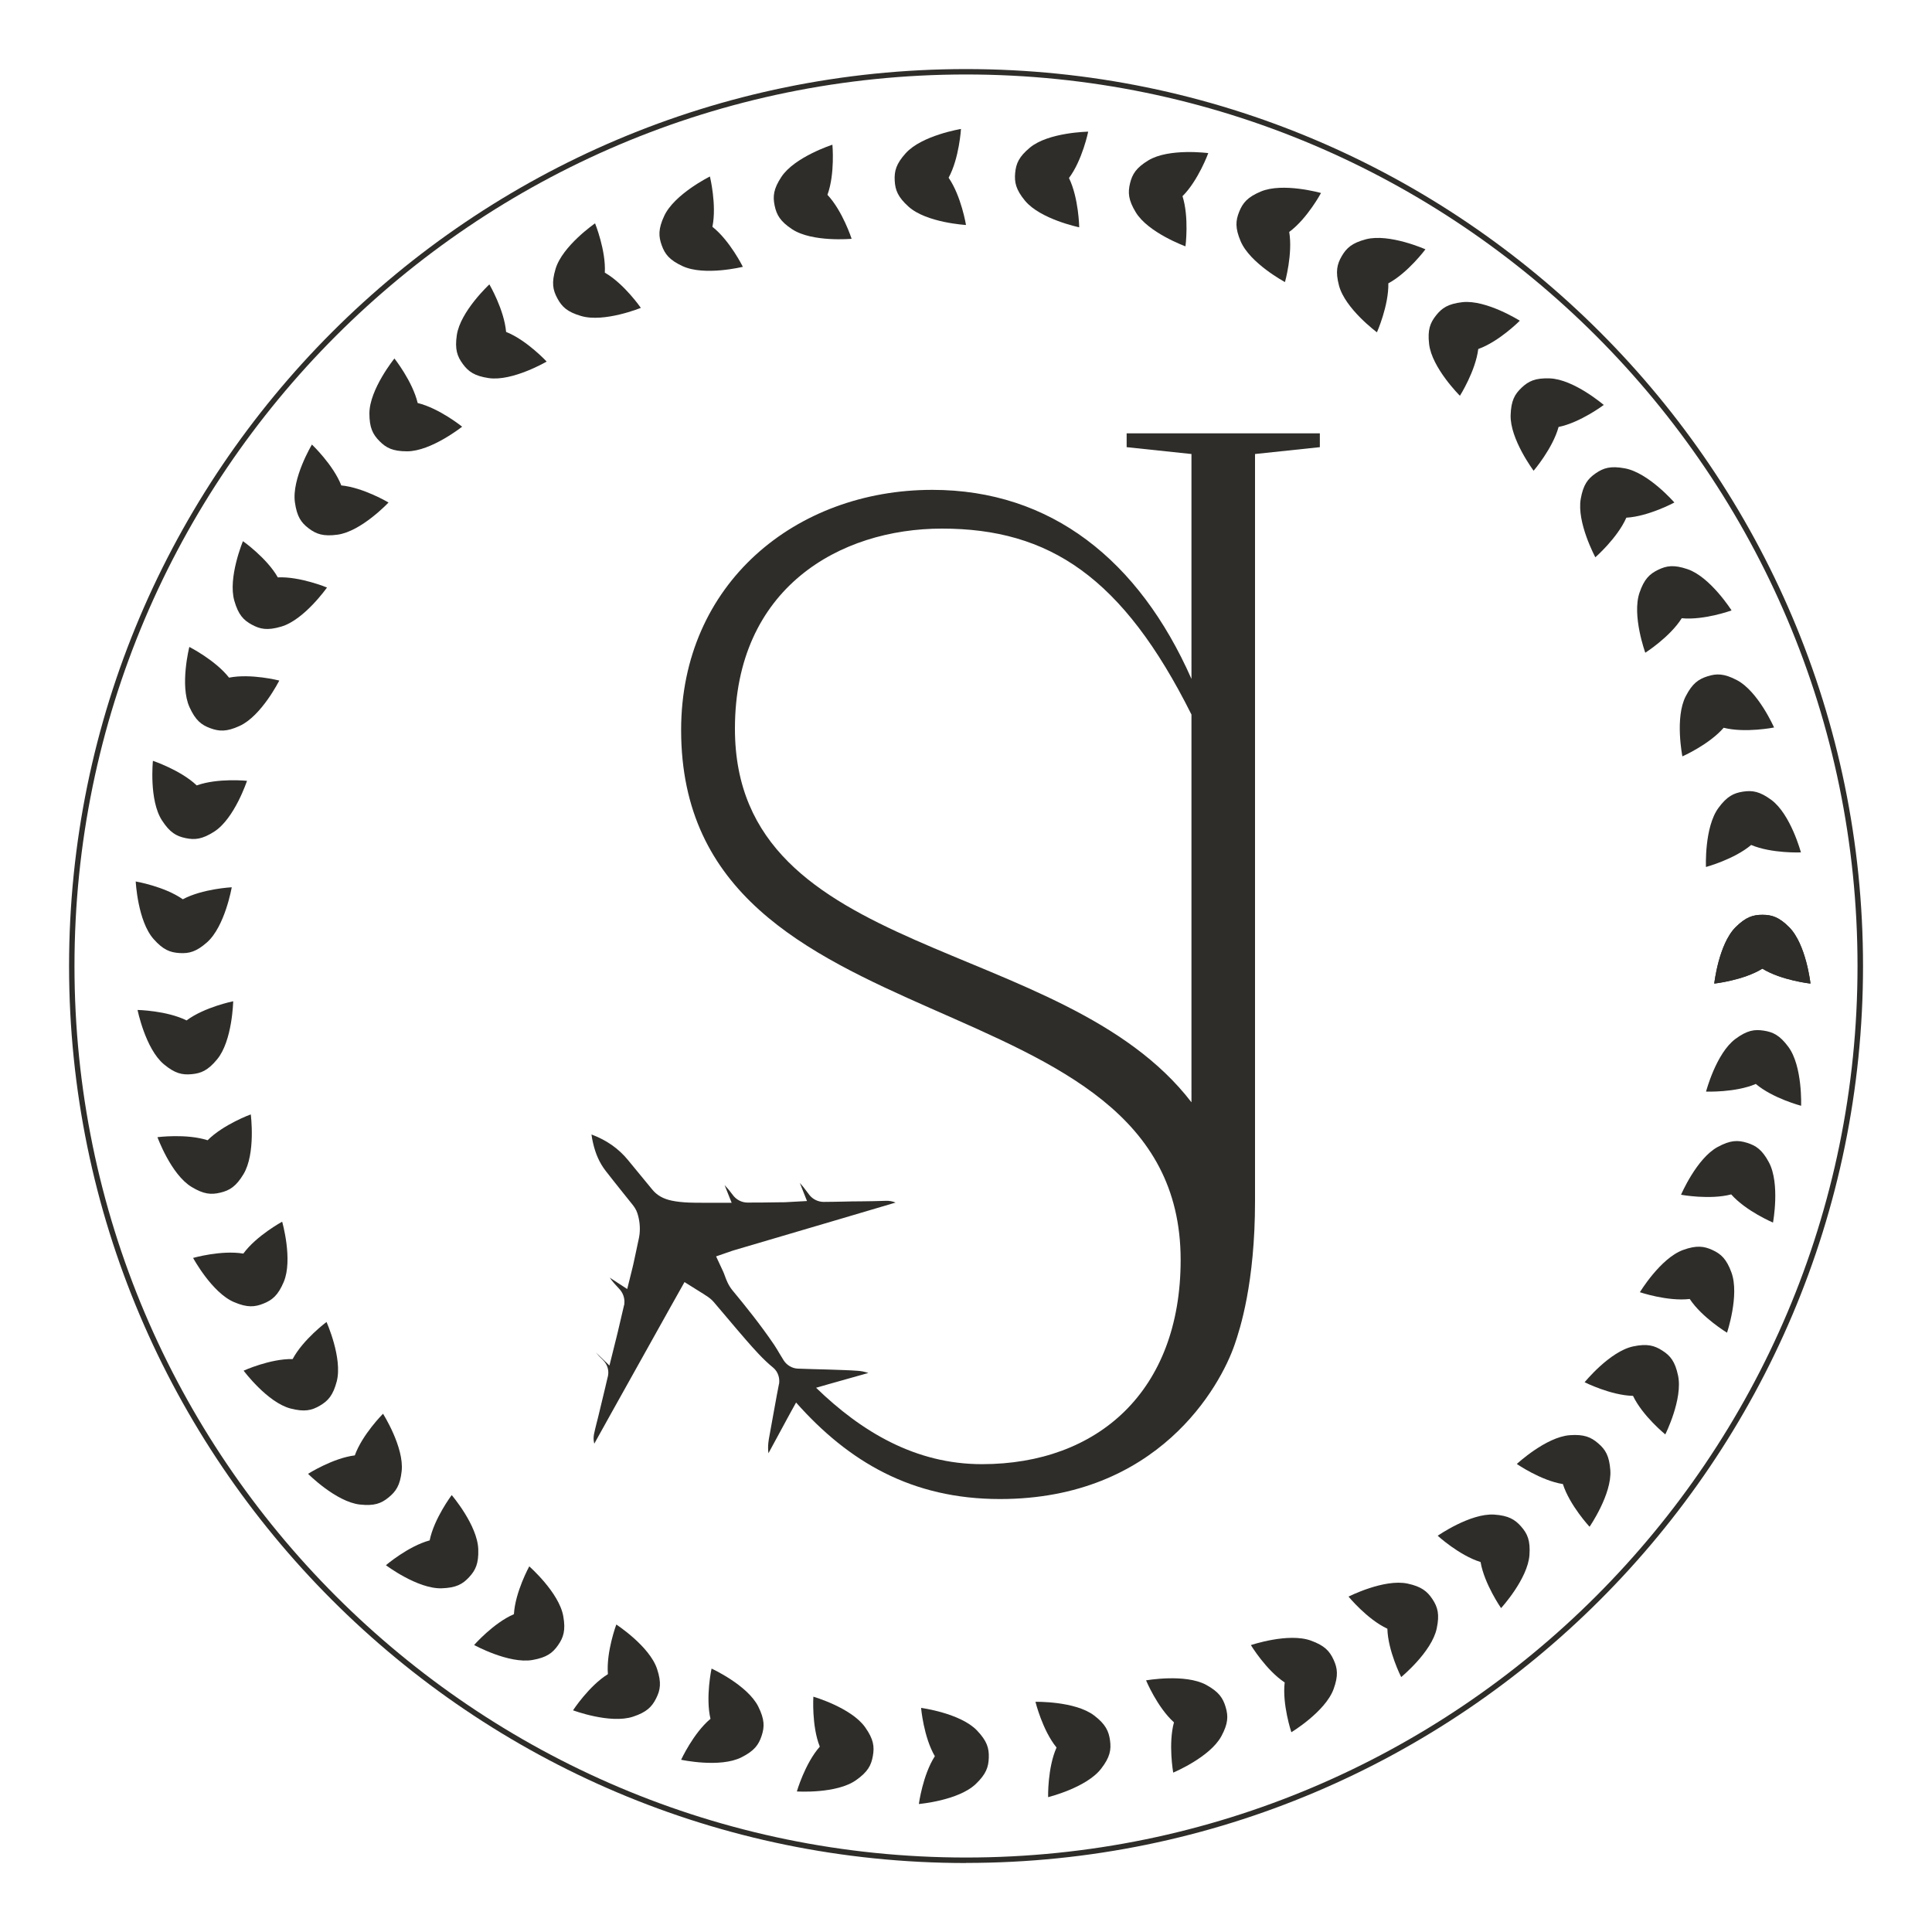 <?xml version="1.0" encoding="UTF-8"?> <svg xmlns="http://www.w3.org/2000/svg" id="_Слой_1" data-name="Слой 1" viewBox="0 0 200 200"><defs><style> .cls-1 { fill: #2e2d2a; stroke-width: 0px; } </style></defs><g><path class="cls-1" d="M116.63,44.86v1.43l6.71.71v23.28c-5.43-12.29-14.55-19.57-26.83-19.57-14.14,0-26,9.71-26,24.86,0,33.86,51.71,24.71,51.71,54.86,0,13.57-8.57,21.14-20.57,21.14-6.9,0-12.48-3.37-17.17-7.91l.32-.09s.74-.21.97-.28c0,0,3.03-.85,4.12-1.16-.37-.13-.76-.21-1.16-.23-.83-.06-1.68-.08-2.51-.11l-.62-.02c-.49-.02-.98-.03-1.47-.04-.51-.01-1.02-.03-1.53-.05-.59-.02-1.15-.35-1.47-.85-.14-.22-.27-.45-.41-.67-.2-.34-.39-.66-.59-.96-1.39-2.05-2.96-4-4.31-5.63-.43-.53-.63-1.07-.79-1.51-.06-.16-.11-.31-.17-.43l-.73-1.57,1.68-.58c.07-.02.11-.04.16-.05l10.96-3.23,5.78-1.71c-.32-.14-.67-.2-1.06-.18-.8.03-1.6.04-2.37.05-.37,0-.74,0-1.11.01l-.87.02c-.68.01-1.36.03-2.04.03-.55,0-1.1-.26-1.45-.69-.12-.15-.24-.31-.35-.46-.11-.15-.22-.29-.33-.43-.11-.13-.21-.25-.33-.38l.74,1.87-2.19.12c-.08,0-.16.01-.25.01h-.37c-1.12.02-2.24.03-3.35.03-.54,0-1.07-.25-1.42-.66-.11-.14-.22-.28-.33-.42-.09-.12-.18-.24-.28-.35-.12-.14-.23-.26-.34-.38l.73,1.83h-2.32c-.2,0-.4,0-.6,0-.48,0-.99,0-1.49-.02-.7-.03-1.27-.09-1.79-.2-.87-.18-1.53-.55-2.01-1.14-.39-.48-.78-.95-1.17-1.42-.45-.54-.89-1.08-1.34-1.63-.98-1.2-2.22-2.07-3.79-2.66.04.3.09.6.16.87.26,1.16.69,2.1,1.31,2.9.58.75,1.19,1.51,1.78,2.25.34.42.67.84,1.01,1.26.17.22.37.5.49.87.23.72.3,1.43.23,2.13-.02.15-.04.31-.07.45-.14.68-.29,1.35-.43,2.02l-.15.69c-.03.12-.06.24-.08.34l-.55,2.22-1.81-1.18c.27.39.6.76,1,1.18.37.39.57.96.51,1.49v.1s-.03.09-.03.09c-.19.83-.38,1.65-.58,2.48l-.07.3c-.04.19-.09.38-.14.57l-.72,2.89-1.41-1.35c.2.24.43.49.71.75.58.56.61,1.2.57,1.53-.01.1-.03.2-.06.3-.05.2-.1.39-.14.59-.03.13-.06.26-.09.39l-.74,3.08c-.05.21-.1.42-.16.63-.11.43-.21.84-.29,1.24-.01.06-.02.11-.02.17-.03.26,0,.51.06.76.61-1.11,1.24-2.22,1.84-3.31l6.04-10.82c.14-.26,1.46-2.6,1.46-2.6l1.39.87.24.15c.21.13.41.25.61.39l.05.03c.21.14.5.34.75.64.47.55.94,1.1,1.4,1.65.62.74,1.27,1.5,1.91,2.24.91,1.04,1.8,2.05,2.83,2.89.53.44.67,1.1.62,1.57v.06s-.02.05-.02.05c-.04.21-.08.42-.12.63-.03.15-.06.3-.09.46-.12.66-.24,1.32-.36,1.98-.16.88-.32,1.77-.48,2.65-.02.13-.04.25-.05.37-.04.37-.04.73.01,1.09.45-.83.9-1.66,1.35-2.49l.66-1.22c.12-.22.24-.43.35-.64l.5-.9c5.43,6.12,11.96,9.99,21.11,9.99,16.35,0,22.8-11.65,24.29-15.99.55-1.6,2.11-6.36,2.11-14.86V47l6.71-.71v-1.43h-20ZM76.08,75.43c0-14.57,10.86-20.71,21.43-20.71,11.12,0,18.72,5.03,25.83,19.25v40.14c-13.34-17.38-47.26-14.57-47.26-38.67Z"></path><g><path class="cls-1" d="M182.45,100.28c1.96,1.21,4.97,1.54,4.97,1.54,0,0-.45-4.08-2.21-5.84-1.05-1.05-1.79-1.28-2.77-1.28s-1.71.23-2.77,1.28c-1.76,1.76-2.21,5.84-2.21,5.84,0,0,3.01-.33,4.97-1.54Z"></path><path class="cls-1" d="M181.28,87.47c2.13.9,5.15.77,5.15.77,0,0-1.06-3.96-3.07-5.44-1.2-.88-1.96-1-2.93-.85s-1.66.49-2.54,1.69c-1.47,2.01-1.29,6.11-1.29,6.11,0,0,2.92-.79,4.68-2.28Z"></path><path class="cls-1" d="M178.44,75.34c2.24.56,5.21-.03,5.21-.03,0,0-1.65-3.76-3.86-4.91-1.32-.69-2.09-.69-3.03-.39s-1.57.74-2.25,2.06c-1.15,2.21-.35,6.23-.35,6.23,0,0,2.77-1.22,4.28-2.97Z"></path><path class="cls-1" d="M174.11,64c2.3.22,5.14-.81,5.14-.81,0,0-2.2-3.47-4.56-4.27-1.41-.48-2.17-.36-3.05.07s-1.44.96-1.92,2.37c-.8,2.36.6,6.21.6,6.21,0,0,2.55-1.62,3.78-3.58Z"></path><path class="cls-1" d="M168.36,53.59c2.3-.13,4.97-1.57,4.97-1.57,0,0-2.69-3.1-5.14-3.54-1.47-.27-2.2-.04-3.01.52s-1.28,1.17-1.54,2.63c-.44,2.45,1.51,6.06,1.51,6.06,0,0,2.28-1.99,3.21-4.1Z"></path><path class="cls-1" d="M161.34,44.2c2.26-.46,4.68-2.28,4.68-2.28,0,0-3.11-2.67-5.6-2.75-1.49-.05-2.18.28-2.9.96s-1.09,1.34-1.14,2.83c-.08,2.49,2.38,5.77,2.38,5.77,0,0,1.97-2.3,2.58-4.52Z"></path><path class="cls-1" d="M153.03,36.13c2.17-.78,4.3-2.93,4.3-2.93,0,0-3.47-2.19-5.94-1.92-1.48.17-2.12.6-2.73,1.37s-.89,1.48-.72,2.96c.28,2.47,3.19,5.36,3.19,5.36,0,0,1.62-2.56,1.9-4.85Z"></path><path class="cls-1" d="M143.72,29.33c2.03-1.09,3.84-3.52,3.84-3.52,0,0-3.75-1.67-6.16-1.04-1.44.38-2.01.9-2.5,1.74s-.67,1.6-.29,3.04c.63,2.41,3.93,4.85,3.93,4.85,0,0,1.23-2.77,1.18-5.07Z"></path><path class="cls-1" d="M133.46,24.01c1.86-1.37,3.29-4.03,3.29-4.03,0,0-3.95-1.12-6.24-.15-1.37.58-1.86,1.17-2.23,2.09s-.43,1.68.15,3.05c.97,2.29,4.59,4.23,4.59,4.23,0,0,.82-2.91.44-5.19Z"></path><path class="cls-1" d="M122.4,20.32c1.64-1.62,2.68-4.47,2.68-4.47,0,0-4.07-.54-6.2.75-1.27.77-1.67,1.43-1.9,2.38s-.18,1.72.59,2.99c1.29,2.13,5.15,3.53,5.15,3.53,0,0,.39-3-.31-5.2Z"></path><path class="cls-1" d="M110.65,18.44c1.39-1.84,2-4.81,2-4.81,0,0-4.1.06-6.02,1.64-1.15.95-1.45,1.66-1.54,2.63s.07,1.73,1.02,2.88c1.59,1.92,5.61,2.75,5.61,2.75,0,0-.05-3.03-1.06-5.1Z"></path><path class="cls-1" d="M98.2,18.4c1.1-2.03,1.28-5.05,1.28-5.05,0,0-4.05.66-5.72,2.51-1,1.11-1.19,1.85-1.14,2.83s.32,1.7,1.43,2.7c1.85,1.67,5.95,1.9,5.95,1.9,0,0-.49-2.99-1.8-4.89Z"></path><path class="cls-1" d="M85.66,20.16c.79-2.17.51-5.18.51-5.18,0,0-3.91,1.26-5.28,3.33-.82,1.24-.9,2.01-.7,2.97s.57,1.63,1.81,2.45c2.08,1.37,6.16.99,6.16.99,0,0-.93-2.88-2.51-4.56Z"></path><path class="cls-1" d="M73.75,23.47c.46-2.26-.26-5.2-.26-5.2,0,0-3.68,1.82-4.73,4.08-.63,1.35-.59,2.12-.26,3.04s.8,1.53,2.16,2.16c2.26,1.05,6.24.07,6.24.07,0,0-1.34-2.71-3.15-4.14Z"></path><path class="cls-1" d="M62.61,28.23c.13-2.3-1.01-5.11-1.01-5.11,0,0-3.38,2.33-4.09,4.72-.43,1.43-.28,2.18.19,3.05s1.02,1.4,2.45,1.82c2.39.71,6.19-.84,6.19-.84,0,0-1.72-2.49-3.72-3.64Z"></path><path class="cls-1" d="M52.39,34.35c-.2-2.3-1.73-4.91-1.73-4.91,0,0-3.01,2.79-3.37,5.25-.22,1.47.04,2.2.62,2.99s1.21,1.24,2.68,1.46c2.46.36,6-1.71,6-1.71,0,0-2.06-2.22-4.2-3.07Z"></path><path class="cls-1" d="M43.24,41.73c-.53-2.25-2.41-4.62-2.41-4.62,0,0-2.58,3.19-2.59,5.68,0,1.49.35,2.17,1.04,2.87s1.37,1.06,2.86,1.06c2.49,0,5.7-2.55,5.7-2.55,0,0-2.35-1.9-4.6-2.45Z"></path><path class="cls-1" d="M35.33,50.25c-.84-2.15-3.04-4.23-3.04-4.23,0,0-2.11,3.52-1.76,5.99.21,1.48.65,2.1,1.43,2.69s1.51.85,2.98.65c2.47-.34,5.28-3.33,5.28-3.33,0,0-2.6-1.55-4.9-1.77Z"></path><path class="cls-1" d="M28.76,59.77c-1.14-2.01-3.61-3.75-3.61-3.75,0,0-1.58,3.79-.89,6.18.41,1.43.94,1.99,1.8,2.46s1.61.63,3.04.21c2.39-.69,4.75-4.05,4.75-4.05,0,0-2.8-1.16-5.1-1.05Z"></path><path class="cls-1" d="M23.72,70.16c-1.42-1.82-4.12-3.19-4.12-3.19,0,0-1.01,3.98.02,6.24.62,1.36,1.22,1.83,2.14,2.17s1.69.39,3.04-.23c2.27-1.03,4.11-4.7,4.11-4.7,0,0-2.93-.75-5.2-.3Z"></path><path class="cls-1" d="M20.37,81.31c-1.67-1.59-4.54-2.55-4.54-2.55,0,0-.42,4.08.94,6.17.81,1.25,1.48,1.63,2.44,1.83s1.72.13,2.98-.68c2.09-1.35,3.38-5.25,3.38-5.25,0,0-3.01-.31-5.19.47Z"></path><path class="cls-1" d="M18.92,93.09c-1.89-1.33-4.87-1.84-4.87-1.84,0,0,.2,4.1,1.85,5.96.99,1.12,1.71,1.39,2.69,1.45s1.73-.13,2.84-1.11c1.86-1.65,2.56-5.7,2.56-5.7,0,0-3.02.15-5.06,1.24Z"></path><path class="cls-1" d="M19.33,105.64c-2.07-1.03-5.09-1.09-5.09-1.09,0,0,.81,4.02,2.72,5.62,1.14.95,1.89,1.12,2.87,1.03s1.69-.38,2.64-1.53c1.59-1.91,1.67-6.02,1.67-6.02,0,0-2.97.6-4.82,1.98Z"></path><path class="cls-1" d="M21.5,118.04c-2.2-.71-5.2-.32-5.2-.32,0,0,1.4,3.86,3.53,5.15,1.27.77,2.04.82,2.99.59s1.61-.63,2.38-1.9c1.29-2.13.76-6.2.76-6.2,0,0-2.84,1.04-4.47,2.68Z"></path><path class="cls-1" d="M25.18,129.77c-2.28-.38-5.19.45-5.19.45,0,0,1.95,3.61,4.25,4.58,1.37.58,2.14.51,3.05.14s1.5-.86,2.08-2.23c.97-2.29-.16-6.24-.16-6.24,0,0-2.66,1.44-4.02,3.3Z"></path><path class="cls-1" d="M30.29,140.69c-2.31-.05-5.07,1.2-5.07,1.2,0,0,2.45,3.29,4.86,3.92,1.44.37,2.19.2,3.04-.3s1.36-1.07,1.74-2.51c.62-2.41-1.06-6.15-1.06-6.15,0,0-2.43,1.81-3.51,3.85Z"></path><path class="cls-1" d="M36.74,150.66c-2.29.28-4.85,1.91-4.85,1.91,0,0,2.9,2.91,5.37,3.18,1.48.16,2.2-.11,2.96-.73s1.2-1.25,1.36-2.73c.27-2.47-1.93-5.94-1.93-5.94,0,0-2.14,2.14-2.92,4.31Z"></path><path class="cls-1" d="M44.48,159.46c-2.23.6-4.53,2.57-4.53,2.57,0,0,3.28,2.47,5.77,2.39,1.49-.05,2.16-.42,2.83-1.14s1.01-1.41.96-2.9c-.08-2.49-2.75-5.61-2.75-5.61,0,0-1.82,2.42-2.28,4.68Z"></path><path class="cls-1" d="M53.2,167.1c-2.12.91-4.12,3.19-4.12,3.19,0,0,3.6,1.98,6.05,1.55,1.47-.26,2.08-.73,2.64-1.53s.8-1.54.54-3c-.43-2.45-3.52-5.16-3.52-5.16,0,0-1.46,2.65-1.59,4.96Z"></path><path class="cls-1" d="M62.94,173.3c-1.96,1.21-3.62,3.75-3.62,3.75,0,0,3.84,1.44,6.21.66,1.42-.47,1.95-1.02,2.39-1.89s.57-1.63.1-3.05c-.78-2.36-4.22-4.6-4.22-4.6,0,0-1.06,2.84-.87,5.13Z"></path><path class="cls-1" d="M73.54,177.94c-1.77,1.48-3.03,4.23-3.03,4.23,0,0,4.01.87,6.24-.25,1.33-.67,1.78-1.29,2.09-2.22s.32-1.7-.34-3.03c-1.11-2.23-4.84-3.94-4.84-3.94,0,0-.64,2.96-.11,5.21Z"></path><path class="cls-1" d="M84.86,180.82c-1.53,1.73-2.37,4.63-2.37,4.63,0,0,4.1.27,6.13-1.17,1.22-.86,1.57-1.54,1.74-2.51s.07-1.73-.79-2.95c-1.43-2.04-5.37-3.18-5.37-3.18,0,0-.19,3.02.66,5.16Z"></path><path class="cls-1" d="M96.77,181.81c-1.25,1.94-1.65,4.94-1.65,4.94,0,0,4.09-.35,5.89-2.07,1.08-1.03,1.32-1.76,1.35-2.74s-.19-1.72-1.22-2.8c-1.72-1.8-5.79-2.34-5.79-2.34,0,0,.26,3.02,1.43,5.01Z"></path><path class="cls-1" d="M109.37,180.91c-.94,2.11-.87,5.13-.87,5.13,0,0,3.99-.98,5.5-2.96.91-1.18,1.04-1.94.91-2.91-.13-.95-.45-1.67-1.64-2.58-1.98-1.51-6.08-1.42-6.08-1.42,0,0,.72,2.94,2.18,4.73Z"></path><path class="cls-1" d="M121.53,178.29c-.61,2.23-.08,5.21-.08,5.21,0,0,3.79-1.58,4.98-3.76.71-1.31.73-2.08.45-3.02s-.7-1.58-2.01-2.3c-2.18-1.19-6.23-.47-6.23-.47,0,0,1.16,2.79,2.88,4.34Z"></path><path class="cls-1" d="M132.99,174.16c-.27,2.29.69,5.16.69,5.16,0,0,3.51-2.12,4.37-4.46.51-1.4.41-2.16,0-3.05s-.93-1.46-2.33-1.97c-2.34-.86-6.23.46-6.23.46,0,0,1.57,2.59,3.49,3.86Z"></path><path class="cls-1" d="M143.62,168.6c.06,2.31,1.43,5.01,1.43,5.01,0,0,3.17-2.6,3.68-5.04.31-1.46.1-2.2-.44-3.02-.53-.8-1.13-1.31-2.59-1.62-2.44-.51-6.1,1.35-6.1,1.35,0,0,1.92,2.34,4.01,3.32Z"></path><path class="cls-1" d="M153.27,161.71c.39,2.27,2.12,4.76,2.12,4.76,0,0,2.77-3.02,2.94-5.51.1-1.49-.21-2.19-.86-2.93-.63-.72-1.3-1.14-2.79-1.24-2.48-.16-5.85,2.19-5.85,2.19,0,0,2.23,2.04,4.44,2.72Z"></path><path class="cls-1" d="M161.79,153.63c.7,2.2,2.76,4.42,2.76,4.42,0,0,2.33-3.38,2.15-5.86-.11-1.49-.51-2.14-1.26-2.78-.73-.63-1.45-.95-2.93-.84-2.48.18-5.49,2.98-5.49,2.98,0,0,2.49,1.72,4.77,2.08Z"></path><path class="cls-1" d="M169.05,144.5c.99,2.08,3.34,3.99,3.34,3.99,0,0,1.84-3.67,1.32-6.1-.31-1.46-.8-2.05-1.63-2.58-.81-.52-1.56-.74-3.02-.43-2.43.52-5.02,3.71-5.02,3.71,0,0,2.71,1.36,5.01,1.41Z"></path><path class="cls-1" d="M174.92,134.47c1.27,1.92,3.86,3.49,3.86,3.49,0,0,1.31-3.89.46-6.23-.51-1.4-1.08-1.92-1.97-2.33-.87-.4-1.65-.51-3.05,0-2.34.86-4.46,4.37-4.46,4.37,0,0,2.87.97,5.16.7Z"></path><path class="cls-1" d="M179.22,123.65c1.53,1.73,4.32,2.91,4.32,2.91,0,0,.75-4.03-.42-6.23-.7-1.31-1.34-1.74-2.28-2.03s-1.71-.28-3.02.43c-2.19,1.18-3.8,4.95-3.8,4.95,0,0,2.98.55,5.21-.04Z"></path><path class="cls-1" d="M181.76,112.21c1.76,1.49,4.69,2.26,4.69,2.26,0,0,.16-4.1-1.32-6.1-.89-1.2-1.58-1.53-2.55-1.68s-1.73-.03-2.93.86c-2,1.48-3.04,5.45-3.04,5.45,0,0,3.03.12,5.15-.79Z"></path><path class="cls-1" d="M182.45,100.28c1.96,1.21,4.97,1.54,4.97,1.54,0,0-.45-4.08-2.21-5.84-1.05-1.05-1.79-1.28-2.77-1.28-.96,0-1.71.23-2.77,1.28-1.76,1.76-2.21,5.84-2.21,5.84,0,0,3.01-.33,4.97-1.54Z"></path></g></g><path class="cls-1" d="M100,192.86c-51.2,0-92.85-41.65-92.85-92.85S48.8,7.15,100,7.15s92.86,41.65,92.86,92.85-41.65,92.85-92.86,92.85ZM100,7.71C49.11,7.71,7.71,49.11,7.71,100s41.4,92.29,92.29,92.29,92.29-41.4,92.29-92.29S150.89,7.71,100,7.71Z"></path></svg> 